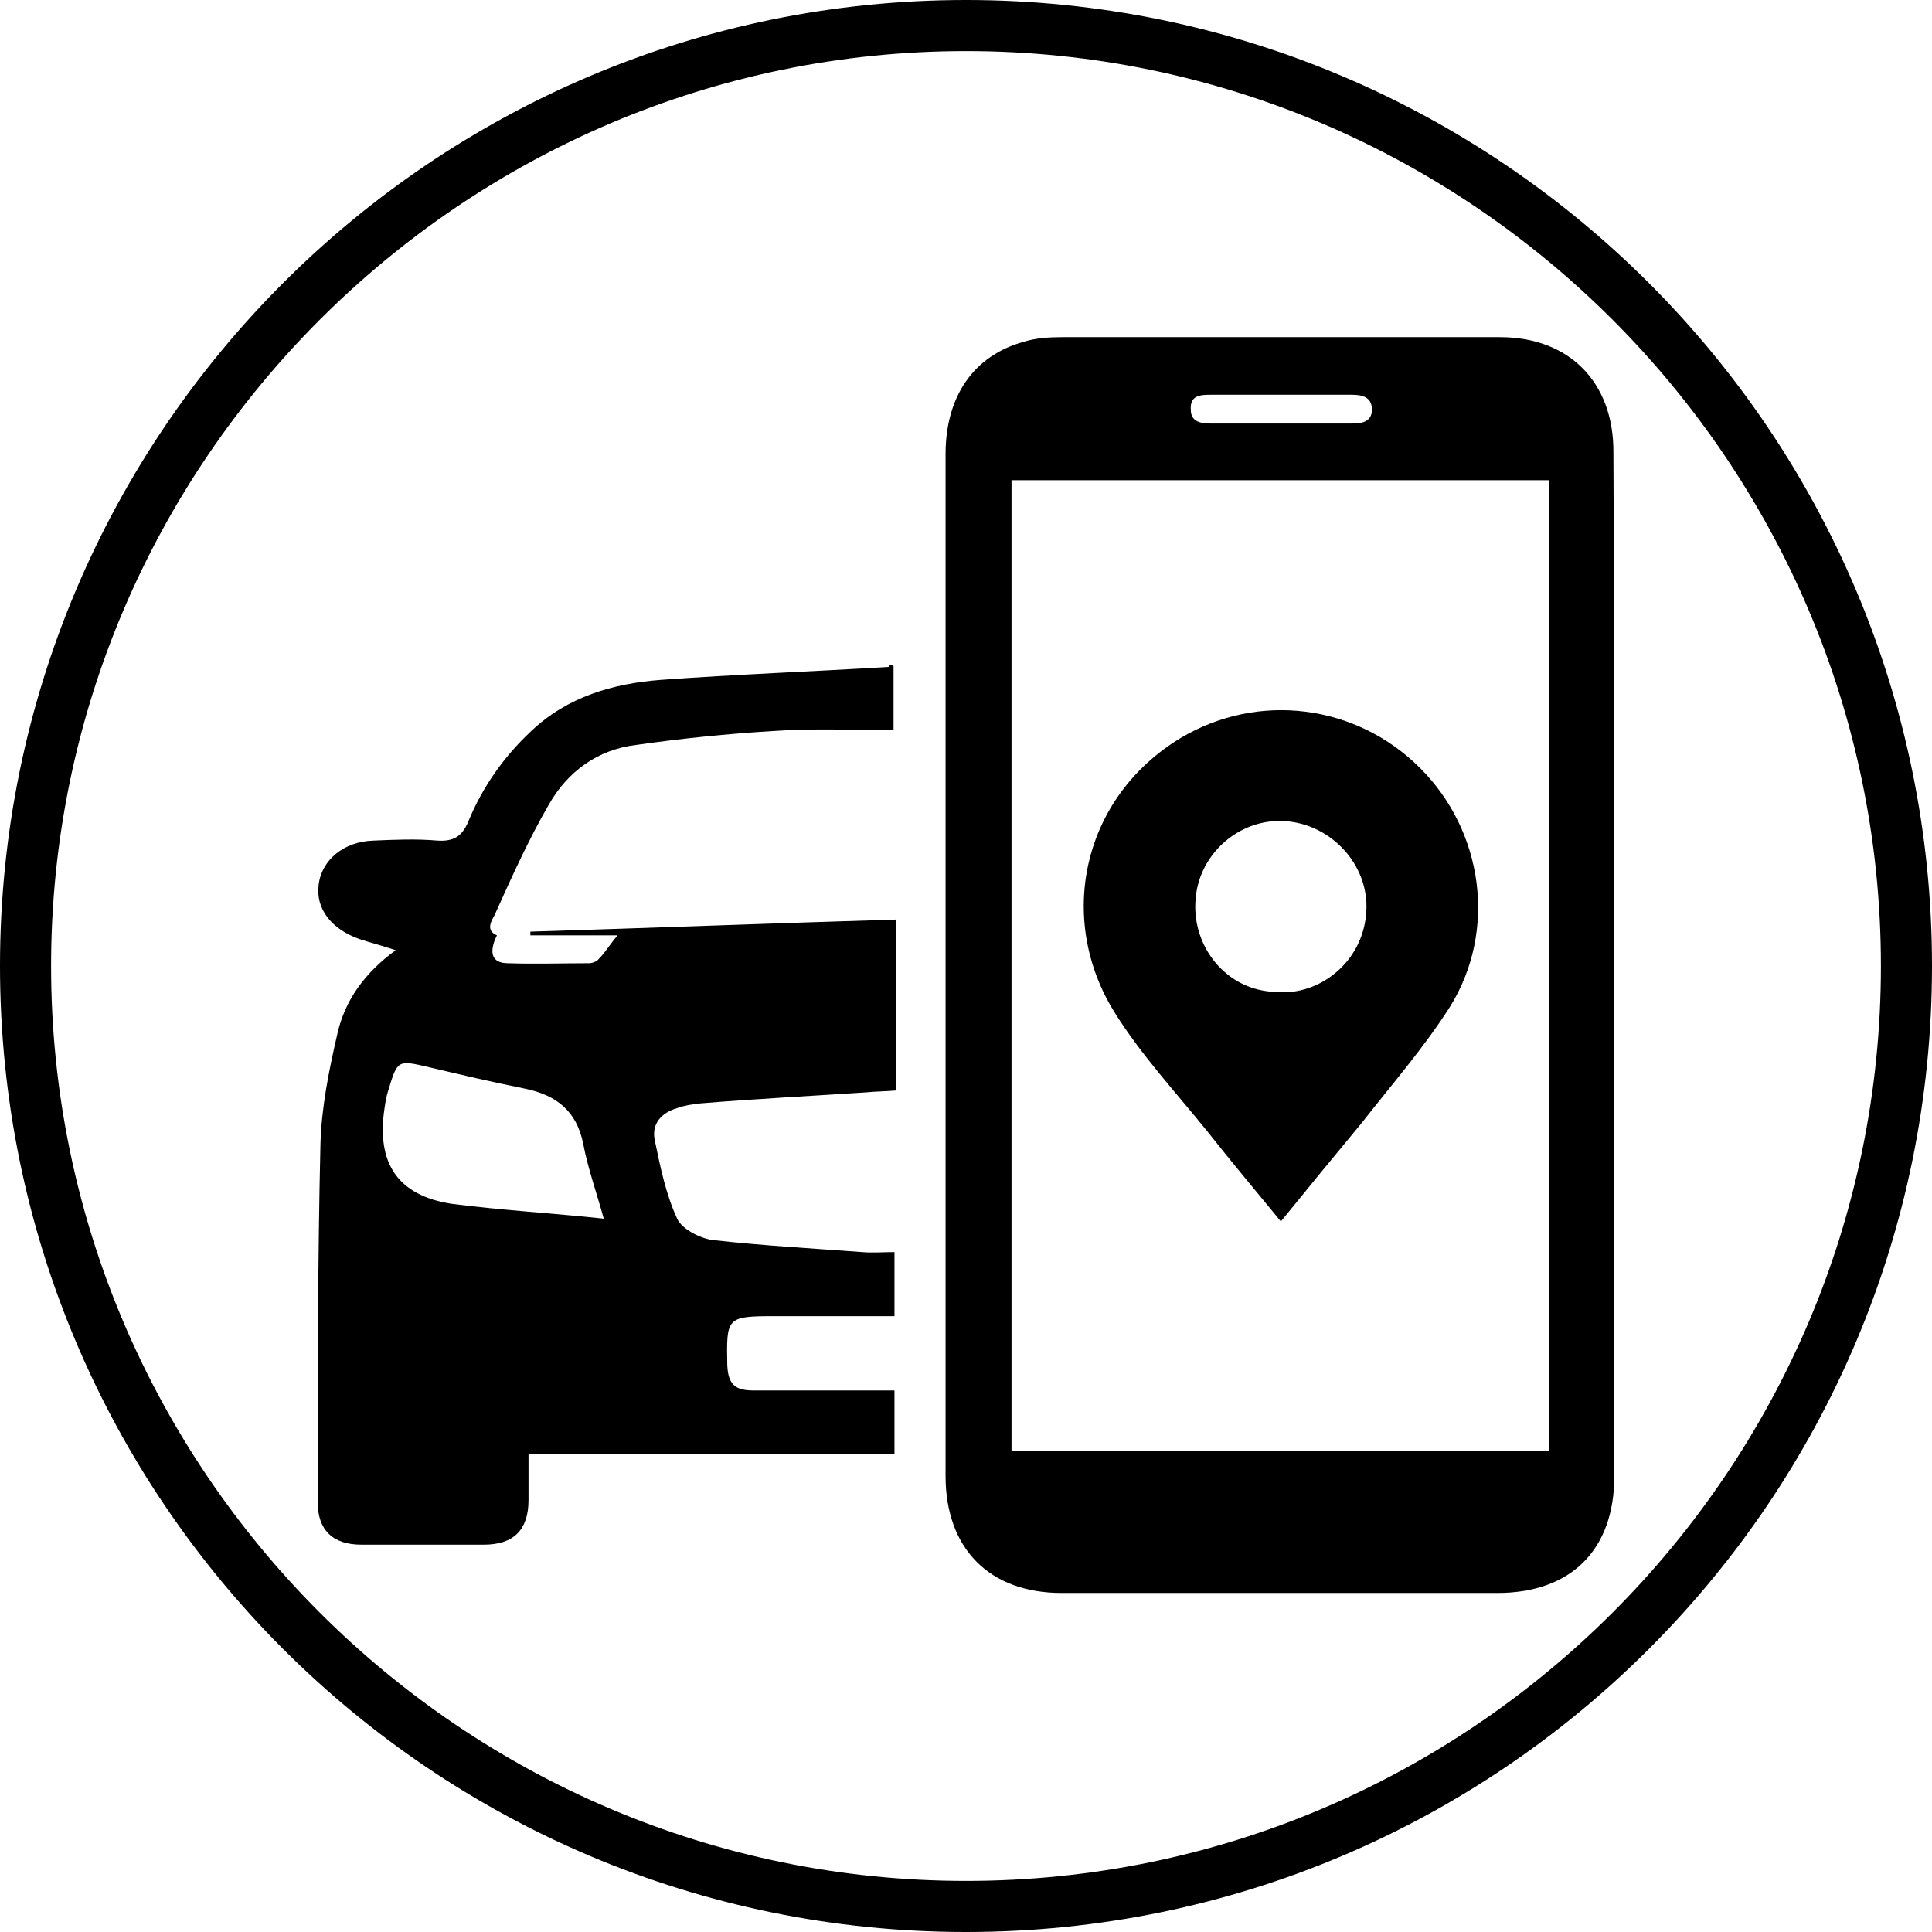 <?xml version="1.0" encoding="utf-8"?>
<!-- Generator: Adobe Illustrator 27.0.1, SVG Export Plug-In . SVG Version: 6.00 Build 0)  -->
<svg version="1.1" id="Calque_1" xmlns="http://www.w3.org/2000/svg" xmlns:xlink="http://www.w3.org/1999/xlink" x="0px" y="0px"
	 viewBox="0 0 208 208" style="enable-background:new 0 0 208 208;" xml:space="preserve">
<g>
	<g>
		<path d="M173.8,104.1c0,18.3,0,36.6,0,54.8c0,8-4.7,12.6-12.6,12.6c-15.6,0-31.2,0-46.9,0c-7.8,0-12.5-4.8-12.5-12.6
			c0-36.7,0-73.4,0-110c0-6.2,3-10.6,8.4-12.1c1.3-0.4,2.7-0.5,4.1-0.5c15.7,0,31.5,0,47.2,0c7.4,0,12.2,4.8,12.2,12.3
			C173.8,67.2,173.8,85.6,173.8,104.1z M108.9,156.2c19.4,0,38.7,0,57.9,0c0-34.9,0-69.6,0-104.5c-19.4,0-38.6,0-57.9,0
			C108.9,86.6,108.9,121.4,108.9,156.2z M137.8,45.6c2.5,0,5.1,0,7.6,0c1.1,0,2.3-0.1,2.3-1.5c0-1.4-1.1-1.6-2.2-1.6c-5,0-10,0-15,0
			c-1.2,0-2.4,0-2.3,1.6c0,1.4,1.2,1.5,2.3,1.5C132.8,45.6,135.3,45.6,137.8,45.6z"/>
		<path d="M96.2,71.7c0,2.3,0,4.4,0,6.9c-4.4,0-8.7-0.2-12.9,0.1c-5,0.3-9.9,0.8-14.8,1.5c-4.2,0.5-7.4,2.9-9.4,6.4
			c-2.2,3.8-4,7.8-5.8,11.8c-0.2,0.5-1.2,1.7,0.2,2.3c0,0-0.2,0.4-0.3,0.7c-0.5,1.5,0,2.3,1.5,2.3c2.9,0.1,5.8,0,8.7,0
			c0.4,0,0.9-0.2,1.1-0.5c0.7-0.7,1.2-1.6,2-2.5c-3.1,0-6.3,0-9.4,0c0-0.1,0-0.3,0-0.4c13-0.4,26.1-0.9,39.4-1.3
			c0,6.4,0,12.3,0,18.4c-1.2,0.1-2.2,0.1-3.2,0.2c-6,0.4-12,0.7-18,1.2c-0.8,0.1-1.6,0.2-2.4,0.5c-1.7,0.5-2.8,1.7-2.4,3.5
			c0.6,2.9,1.2,5.8,2.4,8.4c0.5,1.1,2.4,2.1,3.8,2.3c5.3,0.6,10.7,0.9,16.1,1.3c1.1,0.1,2.3,0,3.5,0c0,2.4,0,4.5,0,6.9
			c-2.9,0-5.7,0-8.5,0c-1.4,0-2.9,0-4.3,0c-5.3,0-5.3,0.1-5.2,5.3c0.1,2,0.8,2.7,2.8,2.7c4.4,0,8.8,0,13.2,0c0.6,0,1.3,0,2,0
			c0,2.3,0,4.4,0,6.8c-13,0-26.1,0-39.4,0c0,1.8,0,3.4,0,5c0,3.2-1.6,4.8-4.8,4.8c-4.4,0-8.8,0-13.2,0c-3.1,0-4.7-1.6-4.7-4.6
			c0-12.8,0-25.7,0.3-38.5c0.1-3.9,0.9-7.9,1.8-11.8c0.8-3.7,3-6.7,6.3-9.1c-1.5-0.5-2.7-0.8-3.9-1.2c-3.1-1.1-4.7-3.3-4.4-5.8
			c0.3-2.7,2.7-4.7,5.9-4.8c2.3-0.1,4.6-0.2,6.9,0c1.7,0.1,2.6-0.4,3.3-2c1.5-3.7,3.8-7,6.8-9.8c3.9-3.7,8.8-5.1,13.9-5.5
			c8.2-0.6,16.4-0.9,24.6-1.4C95.8,71.5,95.9,71.6,96.2,71.7z M65,131.2c-0.8-2.9-1.7-5.4-2.2-8c-0.7-3.6-2.9-5.3-6.3-6
			c-3.5-0.7-6.9-1.5-10.3-2.3c-3.4-0.8-3.4-0.8-4.4,2.5c-0.2,0.6-0.3,1.2-0.4,1.9c-0.9,5.9,1.4,9.4,7.2,10.3
			C54,130.3,59.4,130.6,65,131.2z"/>
		<path d="M137.9,131.5c-2.7-3.3-5.4-6.5-8-9.8c-3.4-4.2-7.1-8.2-9.9-12.7c-6.3-10.1-3.5-23.2,7.2-29.6c8.3-4.9,18.8-3.6,25.7,3.3
			c6.8,6.8,8.3,17.5,3.2,25.7c-2.8,4.4-6.3,8.4-9.5,12.5C143.7,124.4,140.9,127.8,137.9,131.5z M137.5,106.8
			c4.5,0.4,9.3-3.2,9.6-8.7c0.3-5-3.8-9.4-8.8-9.7c-5-0.3-9.4,3.7-9.6,8.7C128.4,101.8,131.9,106.7,137.5,106.8z"/>
	</g>
	<g>
		<g>
			<g>
				<path d="M104,5.5c54.2,0,98.5,44.2,98.5,98.5s-44.2,98.5-98.5,98.5S5.5,158.2,5.5,104S49.8,5.5,104,5.5 M104,0
					C46.6,0,0,46.6,0,104s46.6,104,104,104s104-46.6,104-104S161.4,0,104,0L104,0z"/>
			</g>
		</g>
	</g>
</g>
</svg>
